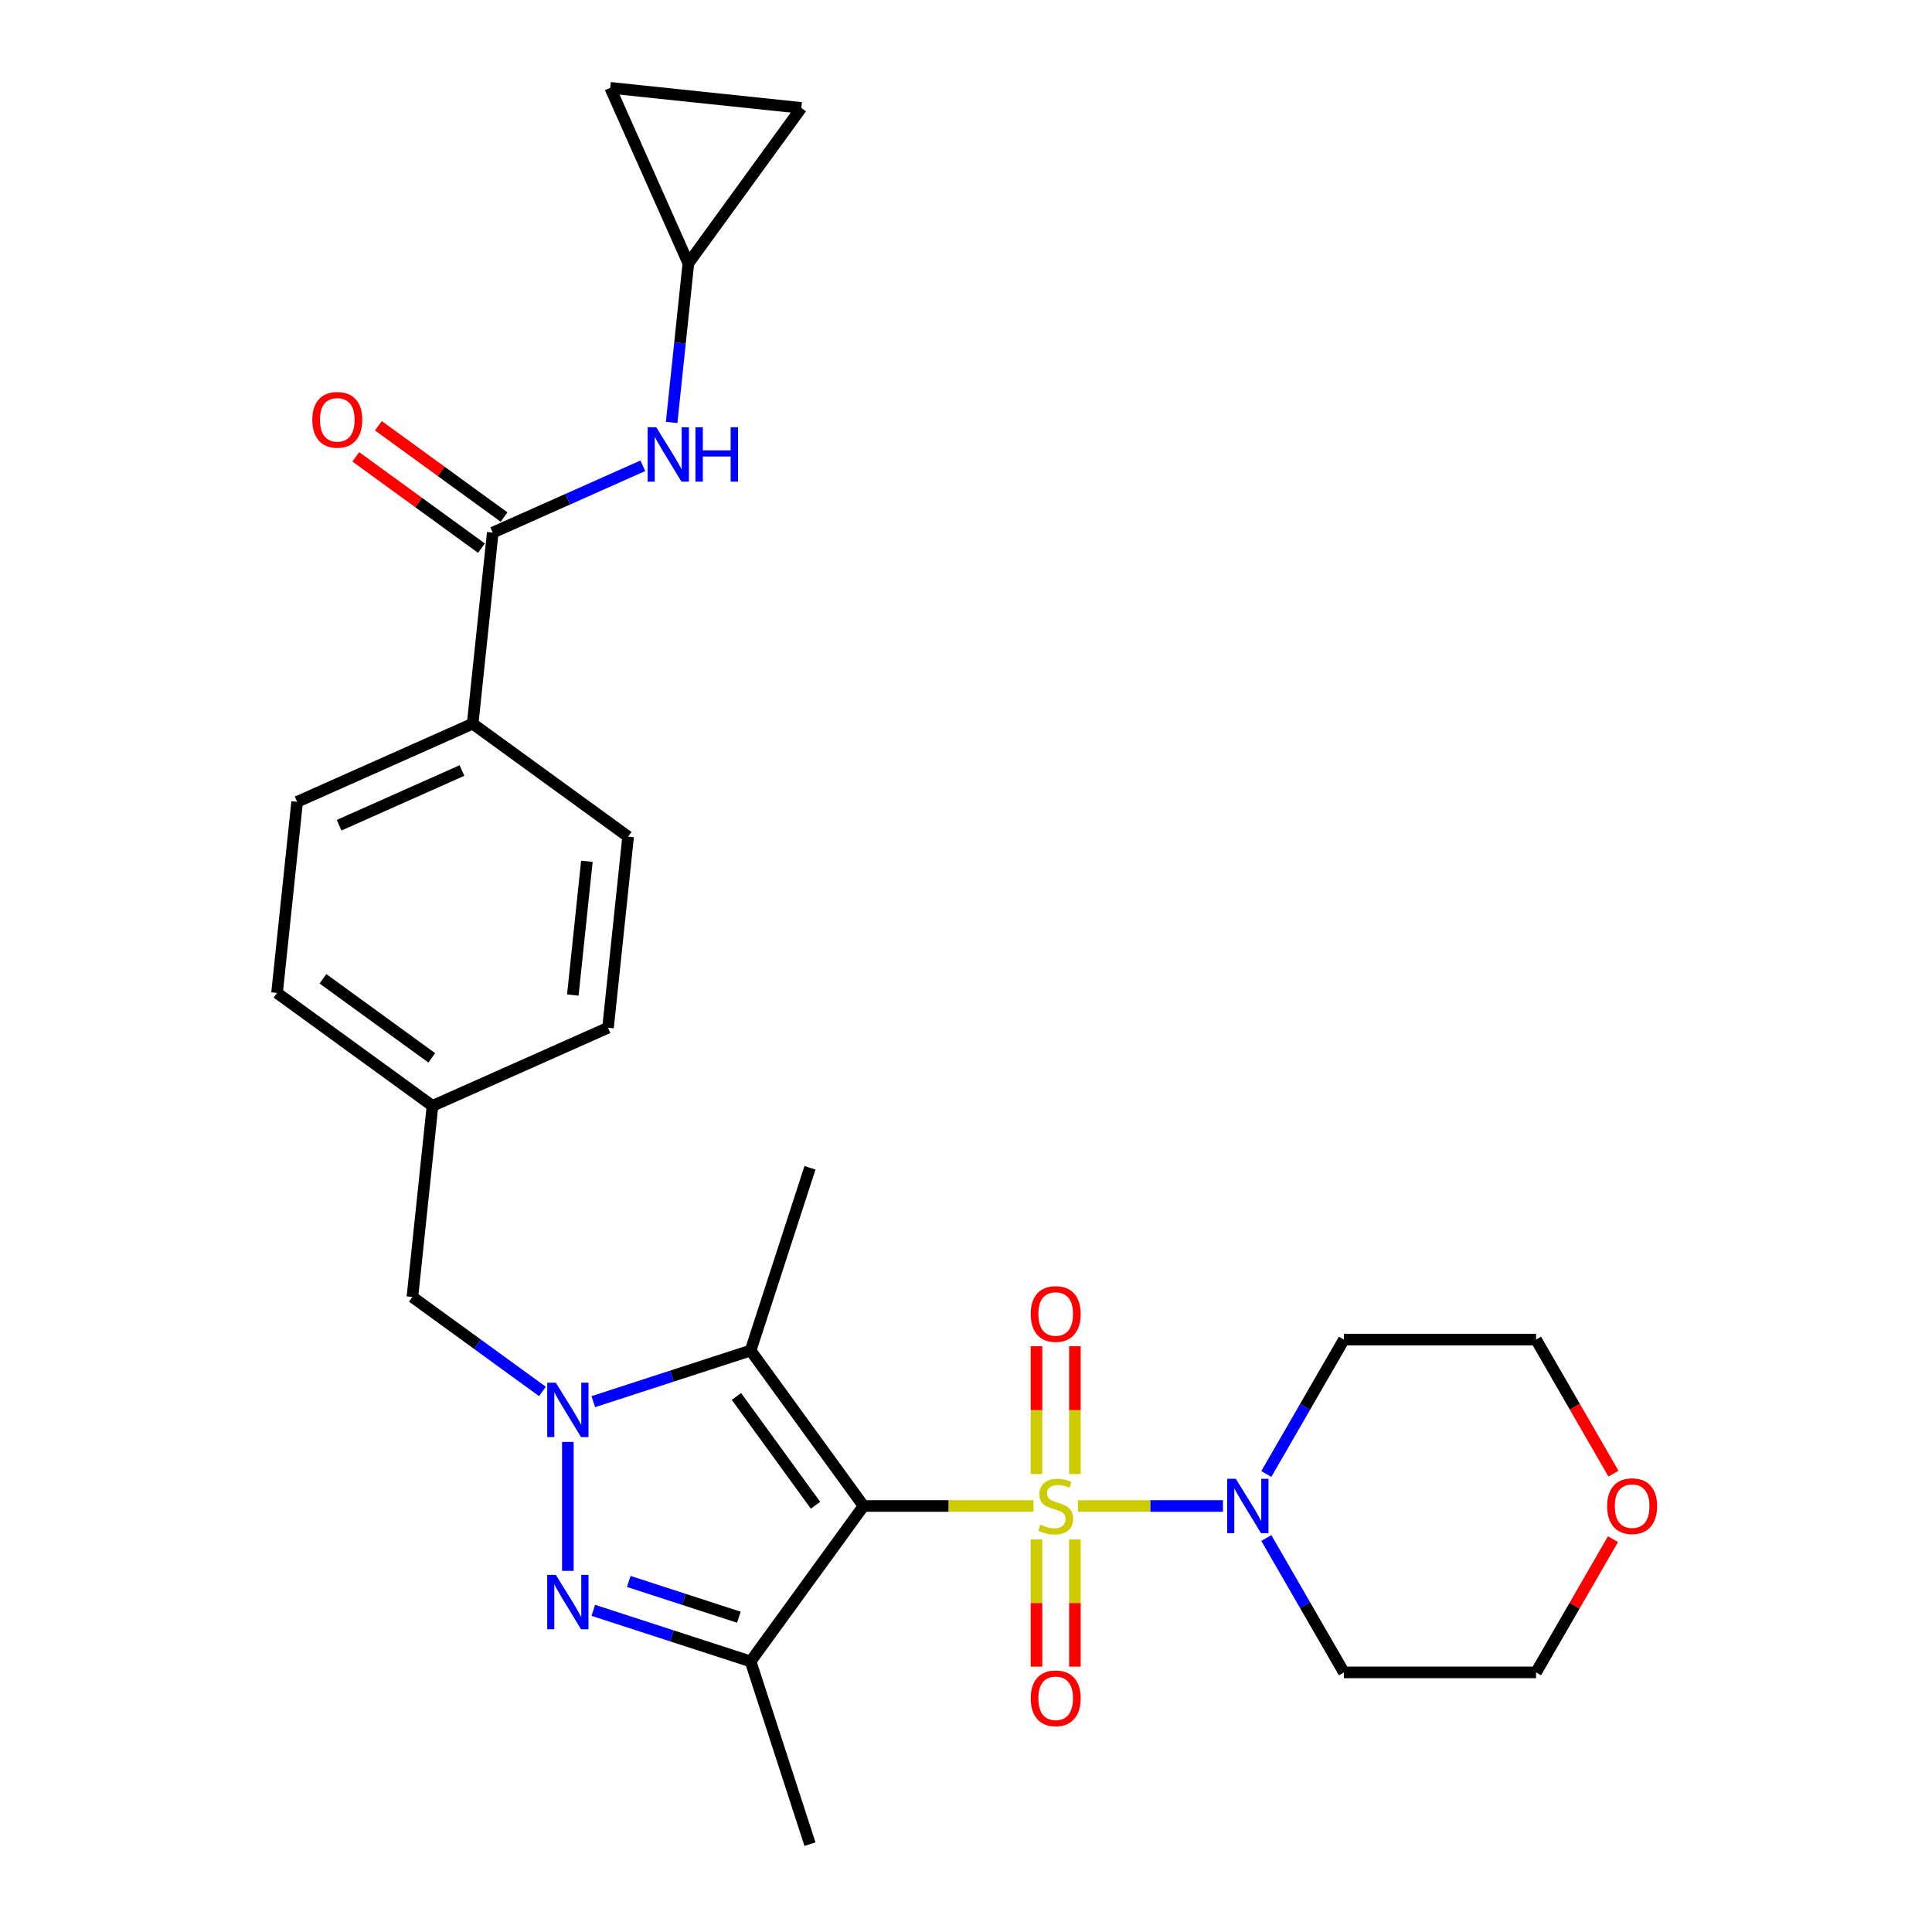 <?xml version='1.0' encoding='iso-8859-1'?>
<svg version='1.1' baseProfile='full'
              xmlns='http://www.w3.org/2000/svg'
                      xmlns:rdkit='http://www.rdkit.org/xml'
                      xmlns:xlink='http://www.w3.org/1999/xlink'
                  xml:space='preserve'
width='1000px' height='1000px' viewBox='0 0 1000 1000'>
<!-- END OF HEADER -->
<rect style='opacity:1.0;fill:#FFFFFF;stroke:none' width='1000' height='1000' x='0' y='0'> </rect>
<path class='bond-0' d='M 534.905,779.498 L 490.936,779.498' style='fill:none;fill-rule:evenodd;stroke:#CCCC00;stroke-width:6px;stroke-linecap:butt;stroke-linejoin:miter;stroke-opacity:1' />
<path class='bond-0' d='M 490.936,779.498 L 446.967,779.498' style='fill:none;fill-rule:evenodd;stroke:#000000;stroke-width:6px;stroke-linecap:butt;stroke-linejoin:miter;stroke-opacity:1' />
<path class='bond-5' d='M 557.938,779.498 L 595.467,779.498' style='fill:none;fill-rule:evenodd;stroke:#CCCC00;stroke-width:6px;stroke-linecap:butt;stroke-linejoin:miter;stroke-opacity:1' />
<path class='bond-5' d='M 595.467,779.498 L 632.996,779.498' style='fill:none;fill-rule:evenodd;stroke:#0000FF;stroke-width:6px;stroke-linecap:butt;stroke-linejoin:miter;stroke-opacity:1' />
<path class='bond-8' d='M 536.476,796.783 L 536.476,829.72' style='fill:none;fill-rule:evenodd;stroke:#CCCC00;stroke-width:6px;stroke-linecap:butt;stroke-linejoin:miter;stroke-opacity:1' />
<path class='bond-8' d='M 536.476,829.72 L 536.476,862.656' style='fill:none;fill-rule:evenodd;stroke:#FF0000;stroke-width:6px;stroke-linecap:butt;stroke-linejoin:miter;stroke-opacity:1' />
<path class='bond-8' d='M 556.367,796.783 L 556.367,829.72' style='fill:none;fill-rule:evenodd;stroke:#CCCC00;stroke-width:6px;stroke-linecap:butt;stroke-linejoin:miter;stroke-opacity:1' />
<path class='bond-8' d='M 556.367,829.72 L 556.367,862.656' style='fill:none;fill-rule:evenodd;stroke:#FF0000;stroke-width:6px;stroke-linecap:butt;stroke-linejoin:miter;stroke-opacity:1' />
<path class='bond-9' d='M 556.367,762.968 L 556.367,729.882' style='fill:none;fill-rule:evenodd;stroke:#CCCC00;stroke-width:6px;stroke-linecap:butt;stroke-linejoin:miter;stroke-opacity:1' />
<path class='bond-9' d='M 556.367,729.882 L 556.367,696.796' style='fill:none;fill-rule:evenodd;stroke:#FF0000;stroke-width:6px;stroke-linecap:butt;stroke-linejoin:miter;stroke-opacity:1' />
<path class='bond-9' d='M 536.476,762.968 L 536.476,729.882' style='fill:none;fill-rule:evenodd;stroke:#CCCC00;stroke-width:6px;stroke-linecap:butt;stroke-linejoin:miter;stroke-opacity:1' />
<path class='bond-9' d='M 536.476,729.882 L 536.476,696.796' style='fill:none;fill-rule:evenodd;stroke:#FF0000;stroke-width:6px;stroke-linecap:butt;stroke-linejoin:miter;stroke-opacity:1' />
<path class='bond-2' d='M 446.967,779.498 L 388.509,699.037' style='fill:none;fill-rule:evenodd;stroke:#000000;stroke-width:6px;stroke-linecap:butt;stroke-linejoin:miter;stroke-opacity:1' />
<path class='bond-2' d='M 422.106,779.12 L 381.185,722.798' style='fill:none;fill-rule:evenodd;stroke:#000000;stroke-width:6px;stroke-linecap:butt;stroke-linejoin:miter;stroke-opacity:1' />
<path class='bond-4' d='M 446.967,779.498 L 388.509,859.958' style='fill:none;fill-rule:evenodd;stroke:#000000;stroke-width:6px;stroke-linecap:butt;stroke-linejoin:miter;stroke-opacity:1' />
<path class='bond-1' d='M 307.089,725.492 L 347.799,712.265' style='fill:none;fill-rule:evenodd;stroke:#0000FF;stroke-width:6px;stroke-linecap:butt;stroke-linejoin:miter;stroke-opacity:1' />
<path class='bond-1' d='M 347.799,712.265 L 388.509,699.037' style='fill:none;fill-rule:evenodd;stroke:#000000;stroke-width:6px;stroke-linecap:butt;stroke-linejoin:miter;stroke-opacity:1' />
<path class='bond-11' d='M 280.754,720.203 L 247.107,695.758' style='fill:none;fill-rule:evenodd;stroke:#0000FF;stroke-width:6px;stroke-linecap:butt;stroke-linejoin:miter;stroke-opacity:1' />
<path class='bond-11' d='M 247.107,695.758 L 213.461,671.312' style='fill:none;fill-rule:evenodd;stroke:#000000;stroke-width:6px;stroke-linecap:butt;stroke-linejoin:miter;stroke-opacity:1' />
<path class='bond-29' d='M 293.922,746.34 L 293.922,813.07' style='fill:none;fill-rule:evenodd;stroke:#0000FF;stroke-width:6px;stroke-linecap:butt;stroke-linejoin:miter;stroke-opacity:1' />
<path class='bond-22' d='M 388.509,699.037 L 419.242,604.45' style='fill:none;fill-rule:evenodd;stroke:#000000;stroke-width:6px;stroke-linecap:butt;stroke-linejoin:miter;stroke-opacity:1' />
<path class='bond-3' d='M 307.089,833.504 L 347.799,846.731' style='fill:none;fill-rule:evenodd;stroke:#0000FF;stroke-width:6px;stroke-linecap:butt;stroke-linejoin:miter;stroke-opacity:1' />
<path class='bond-3' d='M 347.799,846.731 L 388.509,859.958' style='fill:none;fill-rule:evenodd;stroke:#000000;stroke-width:6px;stroke-linecap:butt;stroke-linejoin:miter;stroke-opacity:1' />
<path class='bond-3' d='M 325.449,818.554 L 353.946,827.814' style='fill:none;fill-rule:evenodd;stroke:#0000FF;stroke-width:6px;stroke-linecap:butt;stroke-linejoin:miter;stroke-opacity:1' />
<path class='bond-3' d='M 353.946,827.814 L 382.442,837.073' style='fill:none;fill-rule:evenodd;stroke:#000000;stroke-width:6px;stroke-linecap:butt;stroke-linejoin:miter;stroke-opacity:1' />
<path class='bond-23' d='M 388.509,859.958 L 419.242,954.545' style='fill:none;fill-rule:evenodd;stroke:#000000;stroke-width:6px;stroke-linecap:butt;stroke-linejoin:miter;stroke-opacity:1' />
<path class='bond-19' d='M 655.442,762.929 L 675.523,728.148' style='fill:none;fill-rule:evenodd;stroke:#0000FF;stroke-width:6px;stroke-linecap:butt;stroke-linejoin:miter;stroke-opacity:1' />
<path class='bond-19' d='M 675.523,728.148 L 695.603,693.367' style='fill:none;fill-rule:evenodd;stroke:#000000;stroke-width:6px;stroke-linecap:butt;stroke-linejoin:miter;stroke-opacity:1' />
<path class='bond-20' d='M 655.442,796.067 L 675.523,830.848' style='fill:none;fill-rule:evenodd;stroke:#0000FF;stroke-width:6px;stroke-linecap:butt;stroke-linejoin:miter;stroke-opacity:1' />
<path class='bond-20' d='M 675.523,830.848 L 695.603,865.628' style='fill:none;fill-rule:evenodd;stroke:#000000;stroke-width:6px;stroke-linecap:butt;stroke-linejoin:miter;stroke-opacity:1' />
<path class='bond-6' d='M 255.044,275.673 L 244.649,374.583' style='fill:none;fill-rule:evenodd;stroke:#000000;stroke-width:6px;stroke-linecap:butt;stroke-linejoin:miter;stroke-opacity:1' />
<path class='bond-7' d='M 255.044,275.673 L 293.889,258.378' style='fill:none;fill-rule:evenodd;stroke:#000000;stroke-width:6px;stroke-linecap:butt;stroke-linejoin:miter;stroke-opacity:1' />
<path class='bond-7' d='M 293.889,258.378 L 332.733,241.084' style='fill:none;fill-rule:evenodd;stroke:#0000FF;stroke-width:6px;stroke-linecap:butt;stroke-linejoin:miter;stroke-opacity:1' />
<path class='bond-15' d='M 260.89,267.627 L 228.368,243.998' style='fill:none;fill-rule:evenodd;stroke:#000000;stroke-width:6px;stroke-linecap:butt;stroke-linejoin:miter;stroke-opacity:1' />
<path class='bond-15' d='M 228.368,243.998 L 195.845,220.369' style='fill:none;fill-rule:evenodd;stroke:#FF0000;stroke-width:6px;stroke-linecap:butt;stroke-linejoin:miter;stroke-opacity:1' />
<path class='bond-15' d='M 249.199,283.719 L 216.676,260.09' style='fill:none;fill-rule:evenodd;stroke:#000000;stroke-width:6px;stroke-linecap:butt;stroke-linejoin:miter;stroke-opacity:1' />
<path class='bond-15' d='M 216.676,260.09 L 184.153,236.461' style='fill:none;fill-rule:evenodd;stroke:#FF0000;stroke-width:6px;stroke-linecap:butt;stroke-linejoin:miter;stroke-opacity:1' />
<path class='bond-10' d='M 347.642,218.652 L 351.969,177.481' style='fill:none;fill-rule:evenodd;stroke:#0000FF;stroke-width:6px;stroke-linecap:butt;stroke-linejoin:miter;stroke-opacity:1' />
<path class='bond-10' d='M 351.969,177.481 L 356.297,136.311' style='fill:none;fill-rule:evenodd;stroke:#000000;stroke-width:6px;stroke-linecap:butt;stroke-linejoin:miter;stroke-opacity:1' />
<path class='bond-13' d='M 356.297,136.311 L 315.845,45.455' style='fill:none;fill-rule:evenodd;stroke:#000000;stroke-width:6px;stroke-linecap:butt;stroke-linejoin:miter;stroke-opacity:1' />
<path class='bond-14' d='M 356.297,136.311 L 414.755,55.85' style='fill:none;fill-rule:evenodd;stroke:#000000;stroke-width:6px;stroke-linecap:butt;stroke-linejoin:miter;stroke-opacity:1' />
<path class='bond-21' d='M 213.461,671.312 L 223.857,572.403' style='fill:none;fill-rule:evenodd;stroke:#000000;stroke-width:6px;stroke-linecap:butt;stroke-linejoin:miter;stroke-opacity:1' />
<path class='bond-12' d='M 244.649,374.583 L 153.792,415.035' style='fill:none;fill-rule:evenodd;stroke:#000000;stroke-width:6px;stroke-linecap:butt;stroke-linejoin:miter;stroke-opacity:1' />
<path class='bond-12' d='M 239.11,398.822 L 175.511,427.138' style='fill:none;fill-rule:evenodd;stroke:#000000;stroke-width:6px;stroke-linecap:butt;stroke-linejoin:miter;stroke-opacity:1' />
<path class='bond-30' d='M 244.649,374.583 L 325.109,433.041' style='fill:none;fill-rule:evenodd;stroke:#000000;stroke-width:6px;stroke-linecap:butt;stroke-linejoin:miter;stroke-opacity:1' />
<path class='bond-31' d='M 315.845,45.455 L 414.755,55.85' style='fill:none;fill-rule:evenodd;stroke:#000000;stroke-width:6px;stroke-linecap:butt;stroke-linejoin:miter;stroke-opacity:1' />
<path class='bond-16' d='M 834.875,796.664 L 814.967,831.146' style='fill:none;fill-rule:evenodd;stroke:#FF0000;stroke-width:6px;stroke-linecap:butt;stroke-linejoin:miter;stroke-opacity:1' />
<path class='bond-16' d='M 814.967,831.146 L 795.058,865.628' style='fill:none;fill-rule:evenodd;stroke:#000000;stroke-width:6px;stroke-linecap:butt;stroke-linejoin:miter;stroke-opacity:1' />
<path class='bond-28' d='M 835.127,762.77 L 815.093,728.069' style='fill:none;fill-rule:evenodd;stroke:#FF0000;stroke-width:6px;stroke-linecap:butt;stroke-linejoin:miter;stroke-opacity:1' />
<path class='bond-28' d='M 815.093,728.069 L 795.058,693.367' style='fill:none;fill-rule:evenodd;stroke:#000000;stroke-width:6px;stroke-linecap:butt;stroke-linejoin:miter;stroke-opacity:1' />
<path class='bond-17' d='M 325.109,433.041 L 314.713,531.951' style='fill:none;fill-rule:evenodd;stroke:#000000;stroke-width:6px;stroke-linecap:butt;stroke-linejoin:miter;stroke-opacity:1' />
<path class='bond-17' d='M 303.768,445.798 L 296.491,515.035' style='fill:none;fill-rule:evenodd;stroke:#000000;stroke-width:6px;stroke-linecap:butt;stroke-linejoin:miter;stroke-opacity:1' />
<path class='bond-18' d='M 153.792,415.035 L 143.396,513.944' style='fill:none;fill-rule:evenodd;stroke:#000000;stroke-width:6px;stroke-linecap:butt;stroke-linejoin:miter;stroke-opacity:1' />
<path class='bond-26' d='M 695.603,693.367 L 795.058,693.367' style='fill:none;fill-rule:evenodd;stroke:#000000;stroke-width:6px;stroke-linecap:butt;stroke-linejoin:miter;stroke-opacity:1' />
<path class='bond-27' d='M 695.603,865.628 L 795.058,865.628' style='fill:none;fill-rule:evenodd;stroke:#000000;stroke-width:6px;stroke-linecap:butt;stroke-linejoin:miter;stroke-opacity:1' />
<path class='bond-24' d='M 223.857,572.403 L 314.713,531.951' style='fill:none;fill-rule:evenodd;stroke:#000000;stroke-width:6px;stroke-linecap:butt;stroke-linejoin:miter;stroke-opacity:1' />
<path class='bond-25' d='M 223.857,572.403 L 143.396,513.944' style='fill:none;fill-rule:evenodd;stroke:#000000;stroke-width:6px;stroke-linecap:butt;stroke-linejoin:miter;stroke-opacity:1' />
<path class='bond-25' d='M 223.479,547.542 L 167.157,506.621' style='fill:none;fill-rule:evenodd;stroke:#000000;stroke-width:6px;stroke-linecap:butt;stroke-linejoin:miter;stroke-opacity:1' />
<path  class='atom-0' d='M 538.465 789.165
Q 538.783 789.284, 540.096 789.841
Q 541.409 790.398, 542.841 790.756
Q 544.313 791.074, 545.745 791.074
Q 548.41 791.074, 549.962 789.801
Q 551.513 788.489, 551.513 786.221
Q 551.513 784.669, 550.718 783.715
Q 549.962 782.76, 548.769 782.243
Q 547.575 781.726, 545.586 781.129
Q 543.08 780.373, 541.568 779.657
Q 540.096 778.941, 539.022 777.429
Q 537.988 775.917, 537.988 773.371
Q 537.988 769.831, 540.375 767.643
Q 542.801 765.455, 547.575 765.455
Q 550.837 765.455, 554.537 767.006
L 553.622 770.069
Q 550.24 768.677, 547.694 768.677
Q 544.949 768.677, 543.438 769.831
Q 541.926 770.945, 541.966 772.894
Q 541.966 774.406, 542.722 775.321
Q 543.517 776.236, 544.631 776.753
Q 545.785 777.27, 547.694 777.867
Q 550.24 778.662, 551.752 779.458
Q 553.264 780.254, 554.338 781.885
Q 555.452 783.476, 555.452 786.221
Q 555.452 790.12, 552.826 792.228
Q 550.24 794.297, 545.904 794.297
Q 543.398 794.297, 541.488 793.74
Q 539.619 793.223, 537.391 792.308
L 538.465 789.165
' fill='#CCCC00'/>
<path  class='atom-2' d='M 287.696 715.688
L 296.925 730.606
Q 297.84 732.078, 299.312 734.743
Q 300.784 737.409, 300.863 737.568
L 300.863 715.688
L 304.603 715.688
L 304.603 743.853
L 300.744 743.853
L 290.838 727.543
Q 289.685 725.633, 288.452 723.445
Q 287.258 721.257, 286.9 720.581
L 286.9 743.853
L 283.24 743.853
L 283.24 715.688
L 287.696 715.688
' fill='#0000FF'/>
<path  class='atom-4' d='M 287.696 815.142
L 296.925 830.061
Q 297.84 831.533, 299.312 834.198
Q 300.784 836.863, 300.863 837.022
L 300.863 815.142
L 304.603 815.142
L 304.603 843.308
L 300.744 843.308
L 290.838 826.997
Q 289.685 825.088, 288.452 822.9
Q 287.258 820.712, 286.9 820.036
L 286.9 843.308
L 283.24 843.308
L 283.24 815.142
L 287.696 815.142
' fill='#0000FF'/>
<path  class='atom-6' d='M 639.65 765.415
L 648.88 780.333
Q 649.795 781.805, 651.267 784.471
Q 652.738 787.136, 652.818 787.295
L 652.818 765.415
L 656.558 765.415
L 656.558 793.581
L 652.699 793.581
L 642.793 777.27
Q 641.639 775.36, 640.406 773.172
Q 639.213 770.984, 638.855 770.308
L 638.855 793.581
L 635.195 793.581
L 635.195 765.415
L 639.65 765.415
' fill='#0000FF'/>
<path  class='atom-8' d='M 339.675 221.138
L 348.904 236.056
Q 349.819 237.528, 351.291 240.194
Q 352.763 242.859, 352.843 243.018
L 352.843 221.138
L 356.582 221.138
L 356.582 249.304
L 352.723 249.304
L 342.818 232.993
Q 341.664 231.084, 340.431 228.896
Q 339.237 226.708, 338.879 226.031
L 338.879 249.304
L 335.219 249.304
L 335.219 221.138
L 339.675 221.138
' fill='#0000FF'/>
<path  class='atom-8' d='M 359.964 221.138
L 363.783 221.138
L 363.783 233.112
L 378.184 233.112
L 378.184 221.138
L 382.003 221.138
L 382.003 249.304
L 378.184 249.304
L 378.184 236.295
L 363.783 236.295
L 363.783 249.304
L 359.964 249.304
L 359.964 221.138
' fill='#0000FF'/>
<path  class='atom-9' d='M 533.492 879.032
Q 533.492 872.269, 536.834 868.49
Q 540.176 864.711, 546.421 864.711
Q 552.667 864.711, 556.009 868.49
Q 559.35 872.269, 559.35 879.032
Q 559.35 885.875, 555.969 889.773
Q 552.588 893.632, 546.421 893.632
Q 540.215 893.632, 536.834 889.773
Q 533.492 885.914, 533.492 879.032
M 546.421 890.45
Q 550.718 890.45, 553.025 887.585
Q 555.372 884.681, 555.372 879.032
Q 555.372 873.502, 553.025 870.718
Q 550.718 867.893, 546.421 867.893
Q 542.125 867.893, 539.778 870.678
Q 537.47 873.463, 537.47 879.032
Q 537.47 884.721, 539.778 887.585
Q 542.125 890.45, 546.421 890.45
' fill='#FF0000'/>
<path  class='atom-10' d='M 533.492 680.123
Q 533.492 673.36, 536.834 669.58
Q 540.176 665.801, 546.421 665.801
Q 552.667 665.801, 556.009 669.58
Q 559.35 673.36, 559.35 680.123
Q 559.35 686.965, 555.969 690.864
Q 552.588 694.723, 546.421 694.723
Q 540.215 694.723, 536.834 690.864
Q 533.492 687.005, 533.492 680.123
M 546.421 691.54
Q 550.718 691.54, 553.025 688.676
Q 555.372 685.772, 555.372 680.123
Q 555.372 674.593, 553.025 671.808
Q 550.718 668.984, 546.421 668.984
Q 542.125 668.984, 539.778 671.768
Q 537.47 674.553, 537.47 680.123
Q 537.47 685.811, 539.778 688.676
Q 542.125 691.54, 546.421 691.54
' fill='#FF0000'/>
<path  class='atom-16' d='M 161.655 217.294
Q 161.655 210.531, 164.996 206.752
Q 168.338 202.973, 174.584 202.973
Q 180.83 202.973, 184.171 206.752
Q 187.513 210.531, 187.513 217.294
Q 187.513 224.137, 184.131 228.035
Q 180.75 231.894, 174.584 231.894
Q 168.378 231.894, 164.996 228.035
Q 161.655 224.177, 161.655 217.294
M 174.584 228.712
Q 178.88 228.712, 181.188 225.847
Q 183.535 222.943, 183.535 217.294
Q 183.535 211.765, 181.188 208.98
Q 178.88 206.155, 174.584 206.155
Q 170.287 206.155, 167.94 208.94
Q 165.633 211.725, 165.633 217.294
Q 165.633 222.983, 167.94 225.847
Q 170.287 228.712, 174.584 228.712
' fill='#FF0000'/>
<path  class='atom-17' d='M 831.856 779.577
Q 831.856 772.814, 835.198 769.035
Q 838.54 765.256, 844.786 765.256
Q 851.031 765.256, 854.373 769.035
Q 857.715 772.814, 857.715 779.577
Q 857.715 786.42, 854.333 790.318
Q 850.952 794.177, 844.786 794.177
Q 838.58 794.177, 835.198 790.318
Q 831.856 786.46, 831.856 779.577
M 844.786 790.995
Q 849.082 790.995, 851.389 788.13
Q 853.737 785.226, 853.737 779.577
Q 853.737 774.048, 851.389 771.263
Q 849.082 768.438, 844.786 768.438
Q 840.489 768.438, 838.142 771.223
Q 835.835 774.008, 835.835 779.577
Q 835.835 785.266, 838.142 788.13
Q 840.489 790.995, 844.786 790.995
' fill='#FF0000'/>
</svg>
